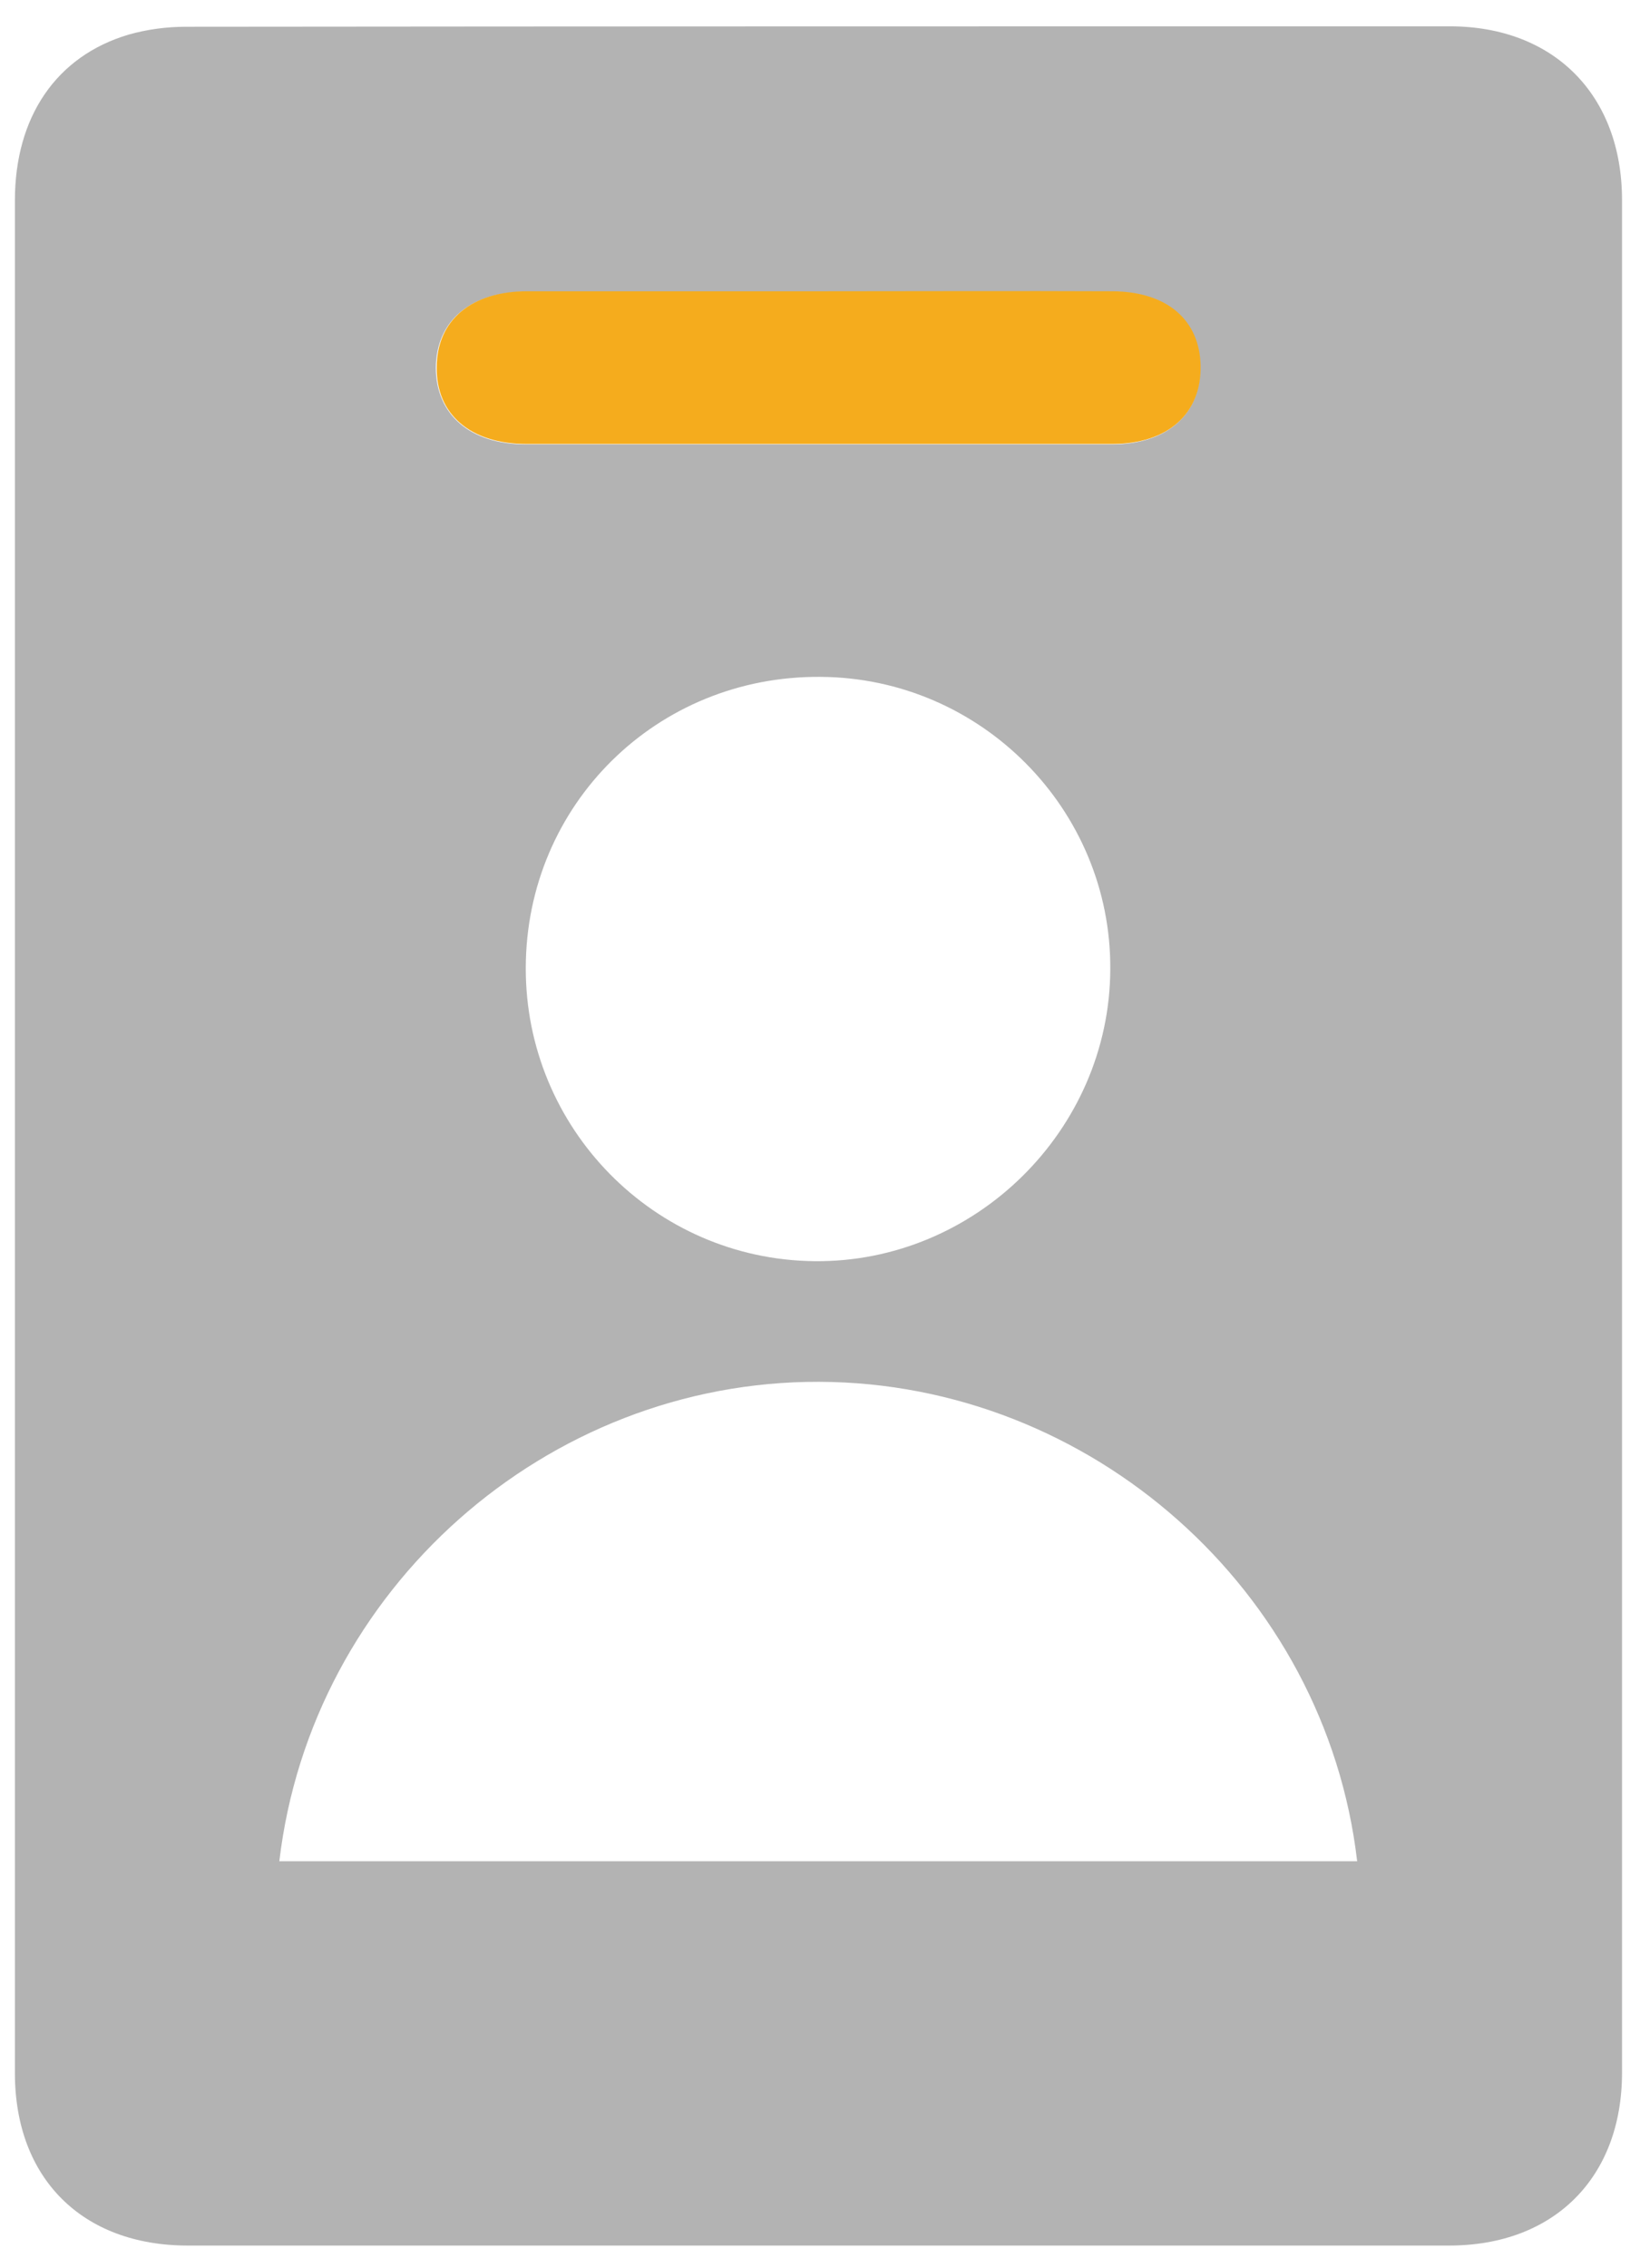 <?xml version="1.0" encoding="utf-8"?>
<!-- Generator: Adobe Illustrator 23.0.0, SVG Export Plug-In . SVG Version: 6.00 Build 0)  -->
<svg version="1.1" id="레이어_1" xmlns="http://www.w3.org/2000/svg" xmlns:xlink="http://www.w3.org/1999/xlink" x="0px"
	 y="0px" viewBox="0 0 374 517" style="enable-background:new 0 0 374 517;" xml:space="preserve">
<style type="text/css">
	.st0{fill:#B3B3B3;}
	.st1{fill:#F5AC1D;}
</style>
<g>
	<path class="st0" d="M330.6,6C234.5,6,138.5,6,42.4,6.1c-4.4,0-8.9,0.6-13.1,1.8C12.8,12.8,3.4,26.7,3.4,45.7
		c0,70.9,0,141.7,0,212.6c0,71.4,0,142.9,0,214.3c0,24,15.4,39.3,39.4,39.3c95.9,0,191.8,0,287.7,0c23.9,0,39.4-15.5,39.4-39.4
		c0-142.3,0-284.6,0-426.9C369.9,21.7,354.4,6,330.6,6z M120.1,66.5c22.3,0,44.6,0,66.8,0c22.3,0,44.6,0,66.8,0
		c12.3,0,19.8,6.5,20,17c0.2,10.9-7.5,17.8-20.1,17.8c-44.6,0-89.1,0-133.7,0c-12.7,0-20.5-6.8-20.5-17.5
		C99.5,73.1,107.3,66.5,120.1,66.5z M253.2,220.9c-0.1,36.7-30.8,67-67.5,66.6c-36.5-0.4-65.9-30.3-65.8-66.9
		c0.1-37.2,29.9-66.6,67.2-66.3C223.7,154.5,253.4,184.5,253.2,220.9z M63.7,424.3c7.3-62,60.9-109.5,123.1-109.3
		c61.9,0.2,115.5,47.5,122.7,109.3C227.2,424.3,145.5,424.3,63.7,424.3z"/>
	<path class="st1" d="M120,101.2c44.6,0,89.1,0,133.7,0c12.6,0,20.3-6.9,20.1-17.8c-0.2-10.5-7.7-16.9-20-17
		c-22.3-0.1-44.6,0-66.8,0c-22.3,0-44.6,0-66.8,0c-12.8,0-20.6,6.7-20.6,17.3C99.4,94.4,107.3,101.2,120,101.2z"/>
</g>
</svg>
